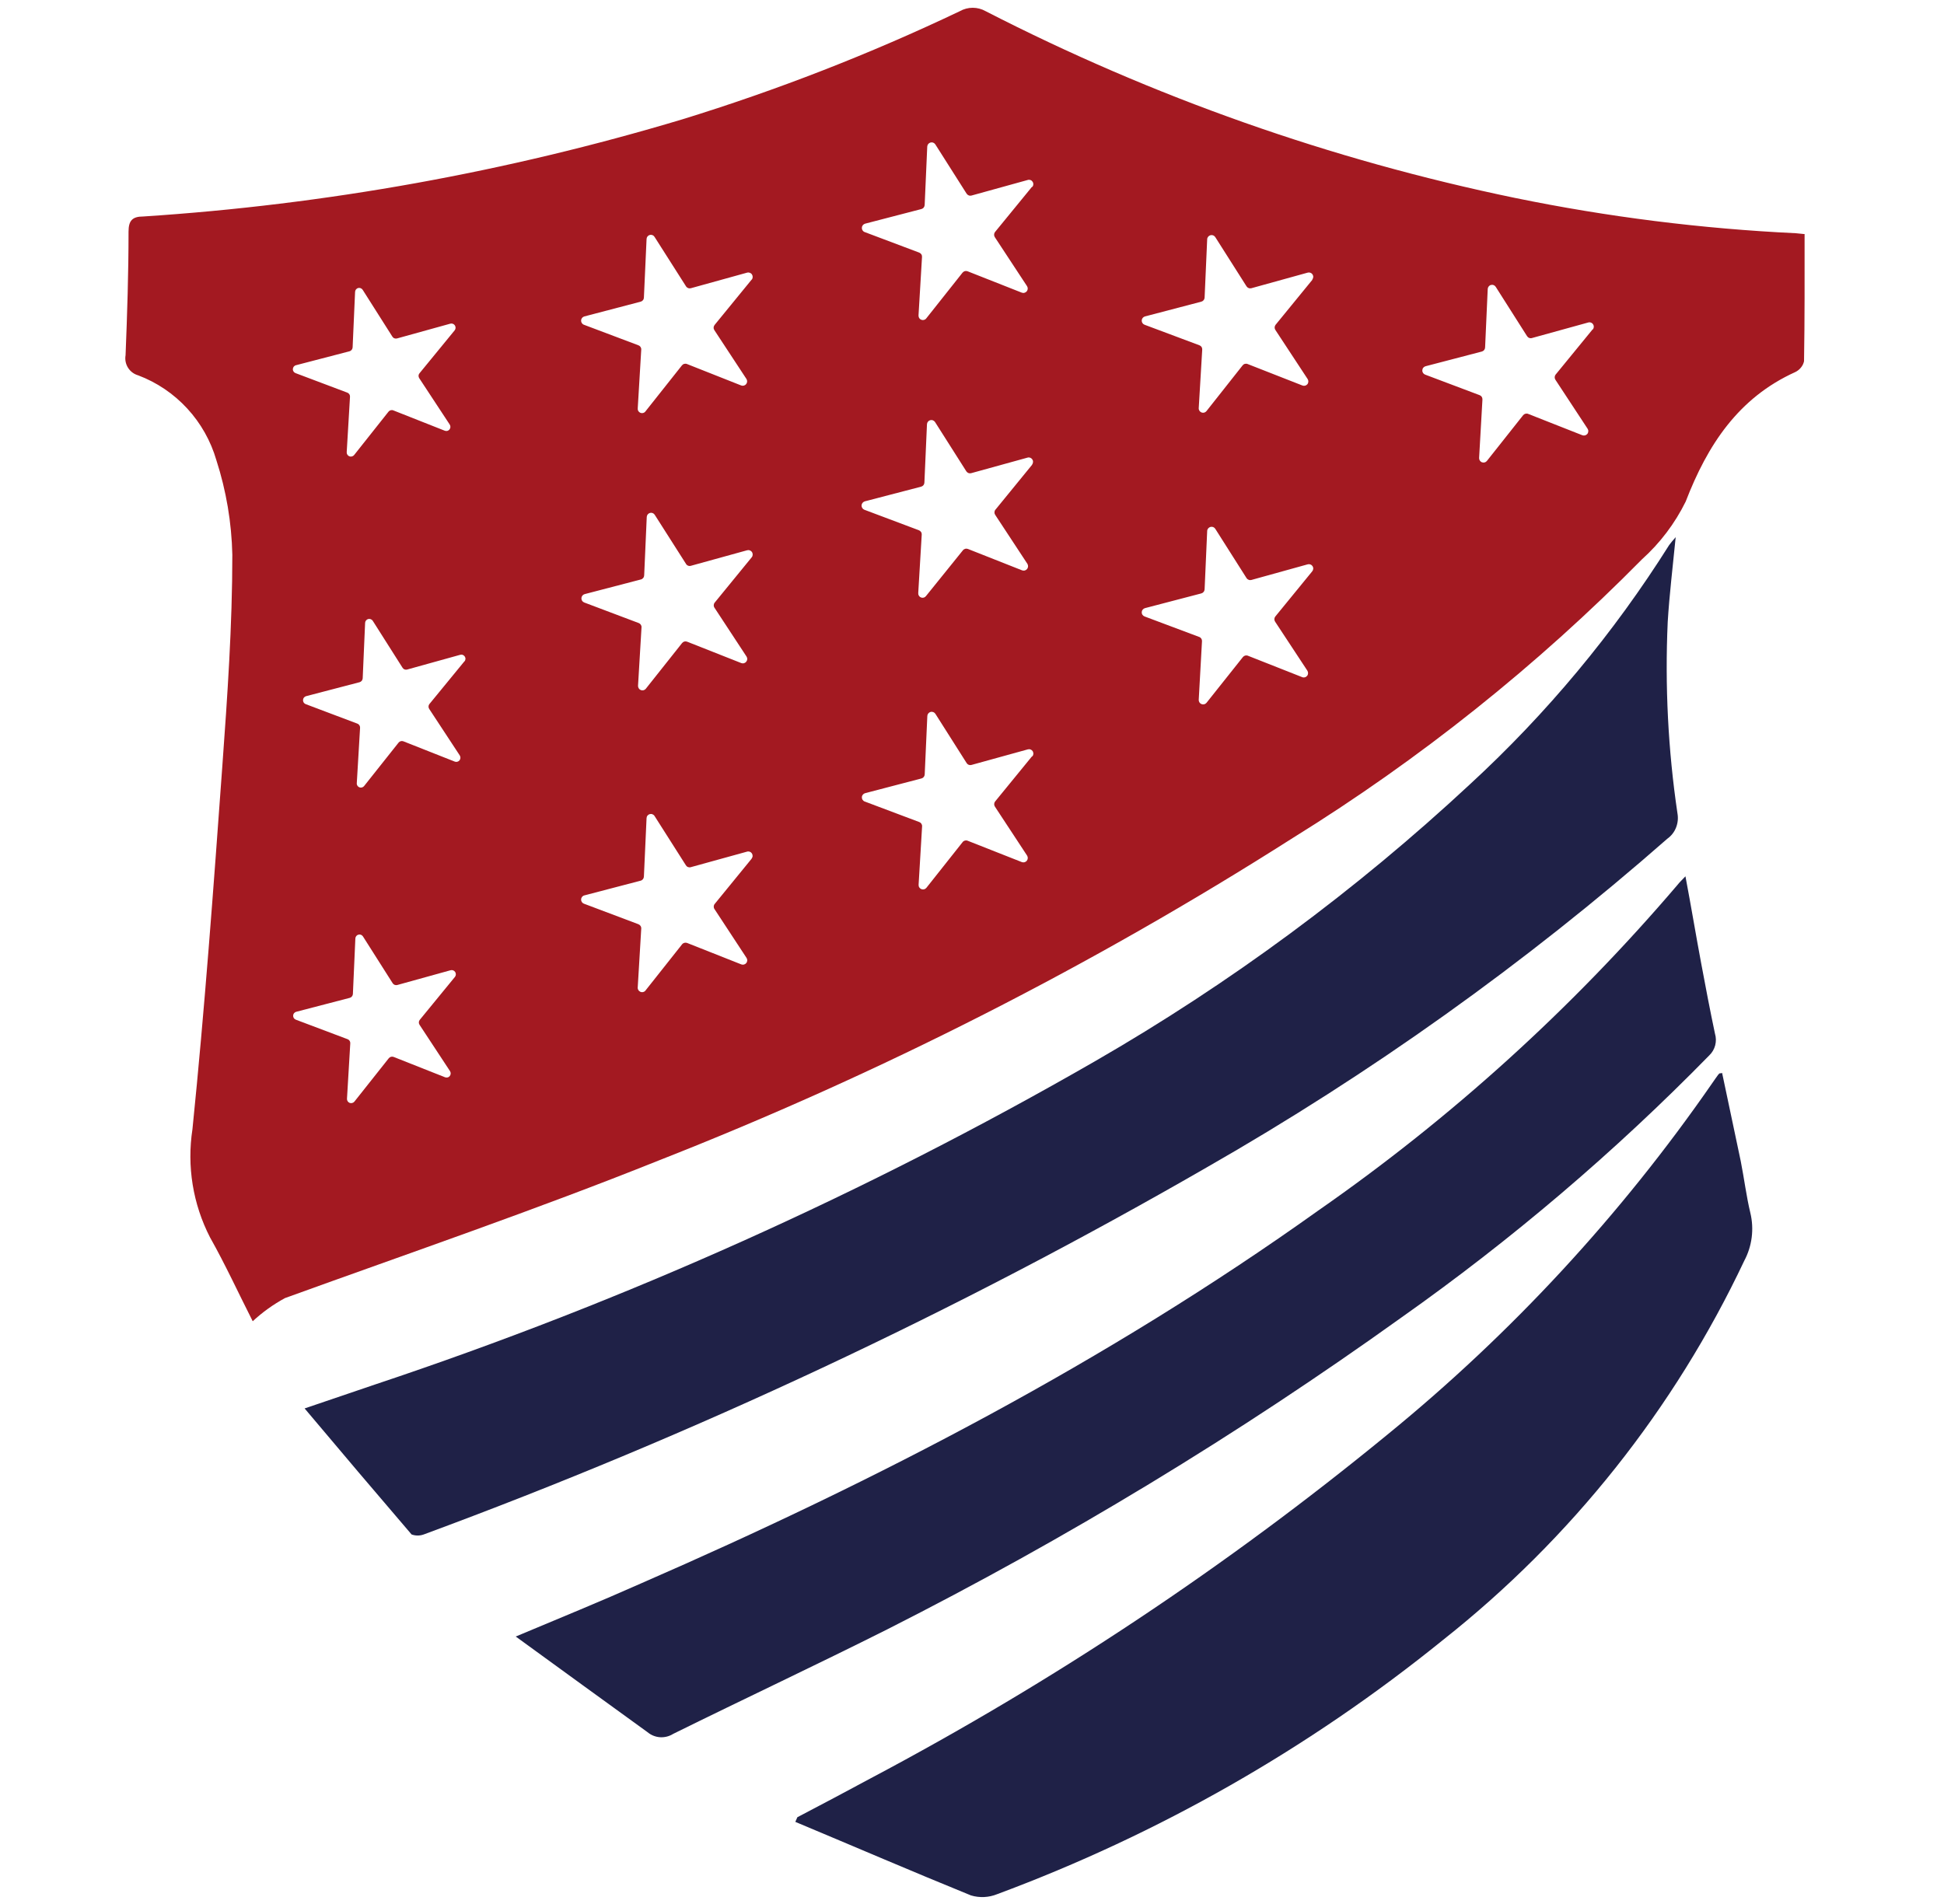 <svg width="49" height="48" viewBox="0 0 49 48" fill="none" xmlns="http://www.w3.org/2000/svg">
<path d="M42.237 13.541C42.164 14.289 42.078 14.988 42.036 15.681C41.964 17.292 42.045 18.906 42.281 20.501C42.303 20.621 42.292 20.744 42.248 20.858C42.204 20.973 42.128 21.072 42.028 21.143C38.441 24.291 34.549 27.068 30.41 29.434C24.104 33.069 17.505 36.164 10.681 38.684C10.582 38.72 10.474 38.72 10.374 38.684C9.489 37.651 8.605 36.61 7.678 35.507L9.449 34.905C15.754 32.803 21.834 30.073 27.599 26.755C31.005 24.792 34.178 22.447 37.059 19.765C38.987 17.989 40.673 15.964 42.072 13.742C42.116 13.685 42.164 13.622 42.237 13.542" fill="#1F2147"/>
<path d="M20.098 45.813C20.718 45.487 21.337 45.162 21.953 44.828C26.567 42.384 30.926 39.484 34.967 36.17C38.102 33.614 40.862 30.626 43.167 27.294C43.215 27.227 43.264 27.152 43.309 27.093C43.354 27.035 43.354 27.072 43.407 27.049C43.566 27.801 43.725 28.55 43.877 29.274C43.965 29.72 44.019 30.165 44.119 30.578C44.217 30.986 44.162 31.416 43.965 31.785C42.202 35.518 39.603 38.789 36.373 41.343C32.996 44.078 29.2 46.243 25.133 47.753C24.923 47.838 24.691 47.849 24.474 47.784C22.999 47.184 21.533 46.552 20.047 45.93L20.098 45.813Z" fill="#1F2147"/>
<path d="M12.996 41.259C14.132 40.783 15.144 40.369 16.144 39.924C22.125 37.319 27.897 34.325 33.228 30.518C36.583 28.183 39.625 25.424 42.281 22.31C42.329 22.247 42.391 22.19 42.483 22.092C42.626 22.848 42.745 23.565 42.878 24.277C42.989 24.874 43.104 25.476 43.227 26.058C43.256 26.153 43.258 26.255 43.233 26.352C43.208 26.448 43.157 26.536 43.085 26.605C40.7 29.042 38.099 31.256 35.316 33.22C31.204 36.168 26.874 38.794 22.363 41.077C20.591 41.967 18.763 42.825 16.969 43.711C16.87 43.774 16.753 43.803 16.637 43.796C16.52 43.788 16.409 43.743 16.319 43.667C15.233 42.88 14.163 42.105 13.002 41.259" fill="#1F2147"/>
<path d="M40.141 8.306L39.208 9.447C39.194 9.466 39.187 9.489 39.187 9.512C39.187 9.536 39.194 9.559 39.208 9.578L40.017 10.809C40.03 10.829 40.036 10.852 40.034 10.875C40.033 10.899 40.025 10.921 40.01 10.939C39.995 10.957 39.975 10.97 39.953 10.976C39.931 10.982 39.907 10.981 39.885 10.973L38.518 10.434C38.497 10.425 38.473 10.424 38.45 10.43C38.427 10.436 38.407 10.449 38.392 10.467L37.478 11.621C37.463 11.639 37.443 11.652 37.421 11.658C37.398 11.664 37.375 11.662 37.353 11.654C37.331 11.646 37.313 11.63 37.3 11.611C37.288 11.592 37.281 11.569 37.282 11.545L37.366 10.072C37.367 10.048 37.361 10.025 37.349 10.005C37.336 9.985 37.317 9.97 37.295 9.962L35.921 9.444C35.899 9.435 35.881 9.42 35.868 9.401C35.855 9.381 35.849 9.358 35.851 9.334C35.852 9.311 35.86 9.288 35.875 9.27C35.89 9.252 35.91 9.239 35.932 9.233L37.352 8.862C37.374 8.856 37.394 8.843 37.409 8.825C37.423 8.807 37.432 8.784 37.433 8.761L37.499 7.287C37.5 7.263 37.508 7.241 37.523 7.222C37.537 7.204 37.557 7.19 37.58 7.184C37.602 7.178 37.626 7.179 37.648 7.188C37.67 7.196 37.688 7.212 37.701 7.231L38.491 8.475C38.504 8.495 38.523 8.511 38.545 8.519C38.567 8.528 38.591 8.529 38.614 8.522L40.033 8.13C40.055 8.123 40.079 8.124 40.101 8.132C40.123 8.14 40.142 8.155 40.155 8.175C40.168 8.195 40.174 8.218 40.173 8.242C40.172 8.265 40.163 8.287 40.148 8.306H40.141ZM33.082 7.05L32.15 8.191C32.136 8.21 32.128 8.233 32.128 8.257C32.128 8.281 32.136 8.304 32.15 8.323L32.959 9.554C32.972 9.573 32.979 9.597 32.978 9.621C32.977 9.644 32.969 9.667 32.954 9.686C32.939 9.704 32.919 9.717 32.896 9.723C32.873 9.729 32.849 9.727 32.827 9.718L31.447 9.177C31.425 9.168 31.401 9.167 31.378 9.173C31.355 9.179 31.335 9.193 31.321 9.211L30.411 10.363C30.397 10.381 30.377 10.395 30.354 10.402C30.332 10.408 30.308 10.407 30.286 10.399C30.264 10.39 30.245 10.375 30.232 10.355C30.22 10.335 30.213 10.312 30.215 10.289L30.303 8.815C30.305 8.791 30.299 8.768 30.287 8.748C30.274 8.728 30.255 8.713 30.233 8.705L28.85 8.187C28.828 8.179 28.809 8.164 28.796 8.144C28.783 8.125 28.777 8.102 28.778 8.078C28.779 8.055 28.788 8.032 28.803 8.014C28.818 7.996 28.838 7.983 28.861 7.977L30.28 7.605C30.303 7.599 30.323 7.586 30.338 7.568C30.353 7.55 30.362 7.527 30.363 7.504L30.428 6.03C30.429 6.007 30.438 5.985 30.453 5.967C30.468 5.949 30.488 5.936 30.51 5.93C30.532 5.924 30.556 5.925 30.578 5.933C30.6 5.942 30.618 5.957 30.631 5.976L31.42 7.219C31.433 7.239 31.451 7.254 31.473 7.262C31.495 7.271 31.52 7.272 31.542 7.266L32.962 6.873C32.984 6.867 33.008 6.868 33.03 6.876C33.052 6.884 33.071 6.899 33.084 6.919C33.097 6.939 33.103 6.963 33.101 6.986C33.099 7.01 33.09 7.032 33.075 7.05H33.082ZM33.075 14.404L32.143 15.545C32.129 15.564 32.121 15.587 32.121 15.611C32.121 15.635 32.129 15.658 32.143 15.677L32.952 16.906C32.965 16.926 32.972 16.949 32.971 16.973C32.97 16.997 32.962 17.02 32.947 17.038C32.932 17.057 32.912 17.07 32.889 17.076C32.866 17.081 32.842 17.08 32.82 17.07L31.454 16.531C31.432 16.522 31.408 16.521 31.385 16.527C31.363 16.533 31.342 16.547 31.328 16.565L30.411 17.718C30.396 17.736 30.376 17.749 30.354 17.755C30.331 17.761 30.308 17.759 30.286 17.751C30.264 17.743 30.246 17.728 30.233 17.708C30.22 17.689 30.214 17.666 30.215 17.642L30.297 16.167C30.299 16.144 30.293 16.121 30.281 16.101C30.268 16.081 30.25 16.066 30.228 16.058L28.85 15.541C28.828 15.533 28.809 15.518 28.796 15.498C28.783 15.479 28.777 15.456 28.778 15.432C28.779 15.409 28.788 15.386 28.803 15.368C28.818 15.35 28.838 15.337 28.861 15.331L30.28 14.96C30.303 14.954 30.323 14.941 30.338 14.922C30.353 14.904 30.361 14.881 30.363 14.858L30.428 13.384C30.429 13.361 30.438 13.339 30.453 13.321C30.468 13.303 30.488 13.29 30.51 13.284C30.532 13.278 30.556 13.279 30.578 13.287C30.6 13.296 30.618 13.31 30.631 13.33L31.42 14.574C31.433 14.594 31.452 14.609 31.474 14.617C31.495 14.626 31.52 14.627 31.542 14.621L32.962 14.227C32.984 14.221 33.008 14.222 33.03 14.23C33.052 14.238 33.071 14.253 33.084 14.273C33.097 14.293 33.103 14.316 33.101 14.34C33.099 14.364 33.09 14.386 33.075 14.404ZM26.011 4.711L25.078 5.852C25.064 5.871 25.057 5.894 25.057 5.918C25.057 5.941 25.064 5.964 25.078 5.983L25.887 7.214C25.9 7.234 25.906 7.257 25.905 7.28C25.903 7.304 25.895 7.326 25.88 7.344C25.866 7.362 25.846 7.375 25.823 7.381C25.801 7.388 25.777 7.386 25.755 7.378L24.389 6.839C24.367 6.831 24.343 6.829 24.32 6.835C24.297 6.842 24.277 6.855 24.262 6.873L23.348 8.026C23.334 8.045 23.314 8.058 23.291 8.065C23.269 8.071 23.245 8.07 23.223 8.062C23.201 8.054 23.182 8.039 23.169 8.019C23.157 7.999 23.151 7.975 23.152 7.952L23.24 6.478C23.242 6.455 23.236 6.431 23.223 6.411C23.21 6.392 23.191 6.377 23.169 6.368L21.794 5.85C21.772 5.842 21.754 5.827 21.741 5.807C21.728 5.787 21.722 5.764 21.724 5.741C21.725 5.717 21.733 5.695 21.748 5.677C21.763 5.659 21.783 5.645 21.805 5.639L23.225 5.27C23.247 5.264 23.268 5.251 23.283 5.232C23.297 5.214 23.306 5.191 23.307 5.167L23.372 3.693C23.374 3.67 23.383 3.648 23.397 3.63C23.412 3.612 23.432 3.599 23.454 3.593C23.477 3.587 23.501 3.588 23.522 3.596C23.544 3.605 23.562 3.62 23.575 3.639L24.364 4.882C24.377 4.902 24.396 4.917 24.418 4.926C24.44 4.935 24.464 4.936 24.486 4.93L25.906 4.537C25.928 4.53 25.953 4.531 25.975 4.539C25.997 4.547 26.015 4.563 26.028 4.583C26.041 4.602 26.047 4.626 26.045 4.649C26.044 4.673 26.035 4.696 26.019 4.713L26.011 4.711ZM26.019 11.712L25.087 12.854C25.073 12.872 25.066 12.895 25.066 12.918C25.066 12.942 25.073 12.964 25.087 12.983L25.896 14.214C25.908 14.234 25.914 14.257 25.913 14.28C25.912 14.304 25.903 14.326 25.889 14.344C25.874 14.362 25.854 14.375 25.832 14.382C25.809 14.388 25.786 14.387 25.764 14.379L24.397 13.839C24.375 13.831 24.351 13.829 24.328 13.836C24.306 13.842 24.285 13.855 24.271 13.873L23.341 15.026C23.327 15.045 23.307 15.059 23.284 15.065C23.261 15.072 23.237 15.071 23.215 15.062C23.193 15.054 23.174 15.038 23.162 15.018C23.149 14.998 23.143 14.974 23.145 14.95L23.233 13.478C23.235 13.455 23.229 13.431 23.216 13.412C23.203 13.392 23.184 13.377 23.162 13.368L21.787 12.851C21.765 12.842 21.747 12.827 21.734 12.807C21.721 12.787 21.715 12.764 21.716 12.741C21.718 12.717 21.726 12.695 21.741 12.677C21.756 12.659 21.776 12.646 21.798 12.639L23.218 12.269C23.24 12.263 23.261 12.25 23.276 12.232C23.291 12.213 23.299 12.191 23.3 12.167L23.365 10.694C23.367 10.67 23.375 10.648 23.39 10.63C23.405 10.612 23.425 10.599 23.447 10.593C23.47 10.587 23.494 10.588 23.515 10.597C23.537 10.605 23.555 10.62 23.568 10.639L24.357 11.882C24.37 11.902 24.389 11.917 24.411 11.926C24.433 11.934 24.457 11.935 24.479 11.929L25.899 11.537C25.921 11.53 25.945 11.531 25.968 11.539C25.99 11.548 26.008 11.563 26.021 11.583C26.034 11.602 26.04 11.626 26.038 11.65C26.037 11.673 26.028 11.696 26.012 11.714L26.019 11.712ZM26.012 19.068L25.08 20.209C25.066 20.228 25.059 20.25 25.059 20.274C25.059 20.297 25.066 20.32 25.08 20.339L25.889 21.57C25.901 21.589 25.907 21.613 25.906 21.636C25.905 21.659 25.896 21.681 25.881 21.7C25.867 21.718 25.847 21.731 25.825 21.737C25.802 21.743 25.779 21.742 25.757 21.734L24.39 21.195C24.368 21.186 24.344 21.185 24.321 21.191C24.299 21.197 24.278 21.21 24.264 21.229L23.35 22.383C23.335 22.401 23.315 22.414 23.292 22.42C23.27 22.425 23.246 22.424 23.225 22.416C23.203 22.407 23.184 22.392 23.172 22.373C23.159 22.354 23.153 22.331 23.154 22.307L23.242 20.835C23.244 20.811 23.238 20.788 23.225 20.767C23.212 20.747 23.193 20.732 23.171 20.724L21.795 20.206C21.773 20.198 21.755 20.183 21.742 20.163C21.729 20.144 21.723 20.12 21.724 20.097C21.725 20.073 21.734 20.051 21.749 20.033C21.764 20.015 21.784 20.002 21.807 19.996L23.226 19.625C23.249 19.619 23.269 19.606 23.284 19.588C23.299 19.569 23.307 19.546 23.308 19.523L23.374 18.049C23.375 18.026 23.384 18.003 23.399 17.985C23.413 17.967 23.433 17.954 23.456 17.948C23.478 17.942 23.502 17.944 23.524 17.952C23.545 17.96 23.564 17.975 23.577 17.995L24.366 19.239C24.379 19.259 24.397 19.274 24.419 19.282C24.441 19.29 24.465 19.291 24.488 19.284L25.907 18.892C25.93 18.886 25.954 18.886 25.976 18.895C25.998 18.903 26.017 18.918 26.03 18.938C26.042 18.958 26.048 18.981 26.047 19.005C26.045 19.029 26.036 19.051 26.021 19.069L26.012 19.068ZM18.945 7.05L18.013 8.191C17.998 8.21 17.989 8.232 17.988 8.256C17.986 8.28 17.993 8.303 18.006 8.323L18.815 9.554C18.827 9.573 18.833 9.597 18.832 9.62C18.831 9.643 18.822 9.665 18.807 9.684C18.793 9.702 18.773 9.715 18.75 9.721C18.728 9.727 18.704 9.726 18.683 9.718L17.316 9.177C17.294 9.168 17.27 9.167 17.247 9.173C17.224 9.179 17.204 9.193 17.189 9.211L16.275 10.364C16.262 10.385 16.242 10.401 16.218 10.409C16.194 10.417 16.168 10.417 16.145 10.408C16.122 10.399 16.102 10.382 16.089 10.361C16.076 10.339 16.072 10.313 16.075 10.289L16.163 8.815C16.165 8.791 16.159 8.768 16.146 8.748C16.133 8.728 16.114 8.713 16.092 8.705L14.718 8.187C14.696 8.179 14.678 8.164 14.665 8.144C14.652 8.125 14.646 8.102 14.647 8.078C14.648 8.055 14.657 8.032 14.672 8.014C14.687 7.996 14.707 7.983 14.73 7.977L16.149 7.605C16.172 7.599 16.192 7.586 16.206 7.568C16.221 7.55 16.229 7.527 16.23 7.504L16.297 6.03C16.297 6.006 16.305 5.982 16.319 5.963C16.334 5.944 16.355 5.93 16.378 5.924C16.401 5.918 16.426 5.919 16.448 5.929C16.471 5.938 16.489 5.955 16.501 5.976L17.292 7.219C17.304 7.239 17.323 7.254 17.345 7.262C17.367 7.271 17.391 7.272 17.414 7.266L18.833 6.873C18.856 6.867 18.88 6.869 18.901 6.877C18.923 6.885 18.942 6.9 18.954 6.92C18.967 6.94 18.973 6.963 18.972 6.986C18.971 7.009 18.963 7.032 18.948 7.05H18.945ZM18.948 14.049L18.016 15.19C18 15.208 17.992 15.231 17.99 15.255C17.989 15.278 17.995 15.302 18.009 15.321L18.817 16.552C18.83 16.572 18.836 16.595 18.835 16.619C18.833 16.642 18.825 16.664 18.81 16.682C18.796 16.7 18.776 16.713 18.753 16.72C18.731 16.726 18.707 16.725 18.686 16.717L17.319 16.177C17.297 16.169 17.273 16.167 17.25 16.173C17.227 16.18 17.207 16.193 17.192 16.212L16.278 17.364C16.264 17.382 16.244 17.395 16.221 17.401C16.199 17.407 16.175 17.405 16.153 17.397C16.132 17.389 16.113 17.374 16.101 17.354C16.088 17.335 16.081 17.312 16.082 17.289L16.17 15.816C16.172 15.793 16.166 15.77 16.153 15.75C16.14 15.73 16.121 15.715 16.099 15.707L14.726 15.189C14.704 15.18 14.685 15.165 14.673 15.145C14.66 15.126 14.654 15.102 14.655 15.079C14.656 15.056 14.665 15.033 14.68 15.015C14.694 14.997 14.714 14.984 14.737 14.978L16.156 14.608C16.179 14.602 16.199 14.588 16.213 14.57C16.228 14.552 16.236 14.529 16.237 14.505L16.302 13.029C16.304 13.006 16.313 12.985 16.327 12.967C16.342 12.95 16.361 12.937 16.383 12.931C16.404 12.925 16.428 12.926 16.449 12.934C16.47 12.942 16.488 12.956 16.501 12.975L17.292 14.217C17.304 14.237 17.323 14.253 17.345 14.261C17.367 14.27 17.391 14.271 17.414 14.264L18.833 13.872C18.856 13.866 18.88 13.867 18.901 13.876C18.923 13.884 18.942 13.899 18.954 13.919C18.967 13.938 18.973 13.961 18.972 13.985C18.971 14.008 18.963 14.031 18.948 14.049ZM18.948 21.645L18.016 22.787C18 22.805 17.992 22.827 17.99 22.851C17.989 22.875 17.995 22.898 18.009 22.918L18.817 24.149C18.83 24.169 18.836 24.192 18.835 24.215C18.833 24.238 18.825 24.261 18.81 24.279C18.796 24.297 18.776 24.31 18.753 24.316C18.731 24.322 18.707 24.321 18.686 24.313L17.319 23.772C17.297 23.764 17.273 23.763 17.25 23.769C17.227 23.775 17.207 23.788 17.192 23.807L16.278 24.961C16.265 24.982 16.244 24.999 16.22 25.007C16.196 25.015 16.169 25.015 16.145 25.006C16.122 24.996 16.102 24.979 16.089 24.957C16.076 24.935 16.071 24.909 16.075 24.884L16.163 23.412C16.165 23.388 16.159 23.364 16.146 23.344C16.133 23.324 16.114 23.309 16.092 23.3L14.718 22.782C14.696 22.774 14.678 22.759 14.665 22.74C14.652 22.72 14.646 22.697 14.647 22.673C14.648 22.65 14.657 22.627 14.672 22.609C14.687 22.591 14.707 22.578 14.73 22.573L16.149 22.202C16.172 22.196 16.192 22.182 16.206 22.164C16.221 22.145 16.229 22.123 16.23 22.099L16.297 20.625C16.298 20.602 16.306 20.579 16.321 20.561C16.335 20.543 16.355 20.53 16.378 20.524C16.4 20.518 16.424 20.519 16.446 20.528C16.467 20.536 16.486 20.551 16.498 20.571L17.289 21.815C17.301 21.835 17.32 21.851 17.342 21.859C17.364 21.867 17.388 21.869 17.411 21.862L18.83 21.47C18.853 21.463 18.877 21.464 18.899 21.472C18.921 21.48 18.939 21.495 18.952 21.515C18.965 21.535 18.971 21.558 18.97 21.581C18.969 21.605 18.96 21.627 18.945 21.645H18.948ZM11.707 16.671L10.821 17.752C10.808 17.77 10.801 17.792 10.801 17.814C10.801 17.837 10.808 17.858 10.821 17.876L11.589 19.045C11.601 19.064 11.606 19.086 11.605 19.108C11.604 19.13 11.596 19.151 11.582 19.169C11.568 19.186 11.549 19.198 11.527 19.204C11.506 19.21 11.483 19.208 11.462 19.2L10.166 18.688C10.146 18.68 10.123 18.68 10.102 18.685C10.08 18.691 10.061 18.704 10.047 18.721L9.177 19.817C9.163 19.834 9.145 19.846 9.123 19.852C9.102 19.858 9.079 19.857 9.059 19.849C9.038 19.841 9.021 19.827 9.009 19.808C8.997 19.789 8.991 19.767 8.993 19.745L9.076 18.347C9.077 18.325 9.071 18.303 9.059 18.284C9.047 18.265 9.029 18.251 9.008 18.243L7.704 17.751C7.683 17.743 7.666 17.728 7.654 17.71C7.642 17.691 7.636 17.669 7.638 17.647C7.639 17.625 7.647 17.604 7.66 17.587C7.674 17.57 7.693 17.557 7.714 17.551L9.062 17.199C9.084 17.193 9.103 17.181 9.118 17.163C9.132 17.146 9.14 17.124 9.142 17.102L9.203 15.702C9.204 15.68 9.212 15.659 9.226 15.642C9.24 15.624 9.259 15.612 9.281 15.606C9.302 15.601 9.325 15.602 9.345 15.61C9.366 15.618 9.384 15.632 9.396 15.651L10.145 16.832C10.156 16.851 10.173 16.866 10.193 16.875C10.213 16.883 10.235 16.885 10.256 16.881L11.599 16.508C11.62 16.502 11.643 16.502 11.664 16.51C11.685 16.518 11.703 16.532 11.715 16.551C11.728 16.57 11.734 16.592 11.732 16.614C11.731 16.637 11.722 16.658 11.708 16.675L11.707 16.671ZM11.467 24.628L10.581 25.71C10.567 25.727 10.559 25.748 10.557 25.771C10.556 25.793 10.562 25.815 10.574 25.834L11.342 27.002C11.354 27.021 11.361 27.043 11.36 27.065C11.359 27.088 11.351 27.109 11.337 27.127C11.323 27.144 11.304 27.157 11.282 27.162C11.26 27.168 11.238 27.166 11.217 27.158L9.921 26.645C9.9 26.637 9.877 26.636 9.855 26.642C9.833 26.648 9.814 26.661 9.8 26.678L8.932 27.773C8.918 27.79 8.899 27.802 8.877 27.807C8.856 27.813 8.834 27.812 8.813 27.804C8.793 27.796 8.775 27.782 8.763 27.763C8.751 27.745 8.745 27.723 8.746 27.701L8.829 26.303C8.831 26.281 8.825 26.259 8.813 26.24C8.801 26.221 8.783 26.207 8.763 26.199L7.458 25.707C7.437 25.699 7.419 25.685 7.406 25.667C7.394 25.648 7.388 25.626 7.389 25.603C7.39 25.581 7.398 25.559 7.413 25.542C7.427 25.524 7.446 25.512 7.468 25.507L8.817 25.156C8.838 25.15 8.857 25.138 8.871 25.12C8.885 25.103 8.894 25.082 8.895 25.059L8.957 23.66C8.958 23.637 8.966 23.616 8.98 23.598C8.993 23.581 9.013 23.568 9.034 23.563C9.055 23.557 9.078 23.558 9.099 23.566C9.12 23.575 9.137 23.589 9.149 23.608L9.898 24.788C9.91 24.807 9.928 24.821 9.949 24.829C9.97 24.837 9.993 24.838 10.015 24.832L11.357 24.46C11.379 24.454 11.402 24.455 11.422 24.463C11.443 24.471 11.461 24.485 11.473 24.504C11.485 24.523 11.491 24.545 11.49 24.567C11.489 24.59 11.481 24.611 11.467 24.628ZM7.461 9.207L8.81 8.856C8.831 8.85 8.85 8.838 8.864 8.82C8.878 8.803 8.886 8.782 8.888 8.759L8.95 7.36C8.951 7.337 8.958 7.316 8.972 7.298C8.986 7.28 9.005 7.267 9.026 7.261C9.048 7.256 9.071 7.257 9.091 7.265C9.112 7.273 9.13 7.288 9.142 7.307L9.891 8.488C9.903 8.507 9.921 8.522 9.942 8.529C9.963 8.537 9.986 8.538 10.008 8.532L11.35 8.16C11.372 8.154 11.394 8.155 11.415 8.163C11.436 8.171 11.454 8.185 11.466 8.204C11.478 8.223 11.484 8.245 11.483 8.267C11.482 8.29 11.473 8.311 11.46 8.328L10.574 9.41C10.56 9.427 10.551 9.448 10.55 9.471C10.549 9.493 10.555 9.515 10.567 9.534L11.335 10.702C11.347 10.721 11.354 10.743 11.353 10.765C11.352 10.788 11.344 10.809 11.33 10.827C11.316 10.845 11.297 10.857 11.275 10.863C11.253 10.868 11.23 10.866 11.21 10.858L9.914 10.346C9.893 10.337 9.87 10.336 9.848 10.342C9.826 10.348 9.807 10.36 9.793 10.378L8.925 11.473C8.911 11.49 8.892 11.502 8.87 11.507C8.849 11.513 8.827 11.512 8.806 11.504C8.786 11.496 8.768 11.482 8.756 11.463C8.744 11.445 8.738 11.423 8.739 11.401L8.822 10.003C8.824 9.981 8.818 9.959 8.806 9.94C8.794 9.921 8.776 9.907 8.756 9.899L7.451 9.407C7.43 9.4 7.412 9.385 7.399 9.367C7.387 9.348 7.38 9.326 7.382 9.303C7.383 9.281 7.391 9.259 7.405 9.242C7.42 9.225 7.439 9.212 7.461 9.207ZM45.5 5.903L45.27 5.88C42.89 5.767 40.522 5.469 38.188 4.99C33.55 4.031 29.062 2.448 24.846 0.283C24.746 0.226 24.633 0.196 24.518 0.196C24.404 0.196 24.291 0.226 24.191 0.283C21.928 1.361 19.589 2.272 17.194 3.01C12.771 4.337 8.213 5.158 3.608 5.458C3.334 5.458 3.24 5.565 3.24 5.84C3.24 6.882 3.206 7.928 3.165 8.956C3.146 9.065 3.168 9.178 3.227 9.271C3.286 9.365 3.378 9.433 3.484 9.463C3.955 9.641 4.378 9.927 4.72 10.299C5.062 10.67 5.313 11.117 5.454 11.602C5.703 12.373 5.838 13.176 5.856 13.986C5.856 15.767 5.732 17.553 5.603 19.327C5.382 22.377 5.16 25.422 4.851 28.466C4.707 29.4 4.862 30.355 5.294 31.195C5.683 31.885 6.015 32.61 6.37 33.309C6.615 33.081 6.889 32.885 7.183 32.725C10.335 31.584 13.501 30.5 16.599 29.258C22.175 27.069 27.529 24.346 32.585 21.126C35.785 19.143 38.739 16.785 41.386 14.102C41.842 13.692 42.216 13.198 42.488 12.647C43.038 11.22 43.816 10.029 45.251 9.38C45.305 9.354 45.354 9.316 45.392 9.269C45.432 9.222 45.459 9.167 45.472 9.107C45.49 8.057 45.486 6.993 45.486 5.899" fill="#A31921"/>
</svg>
